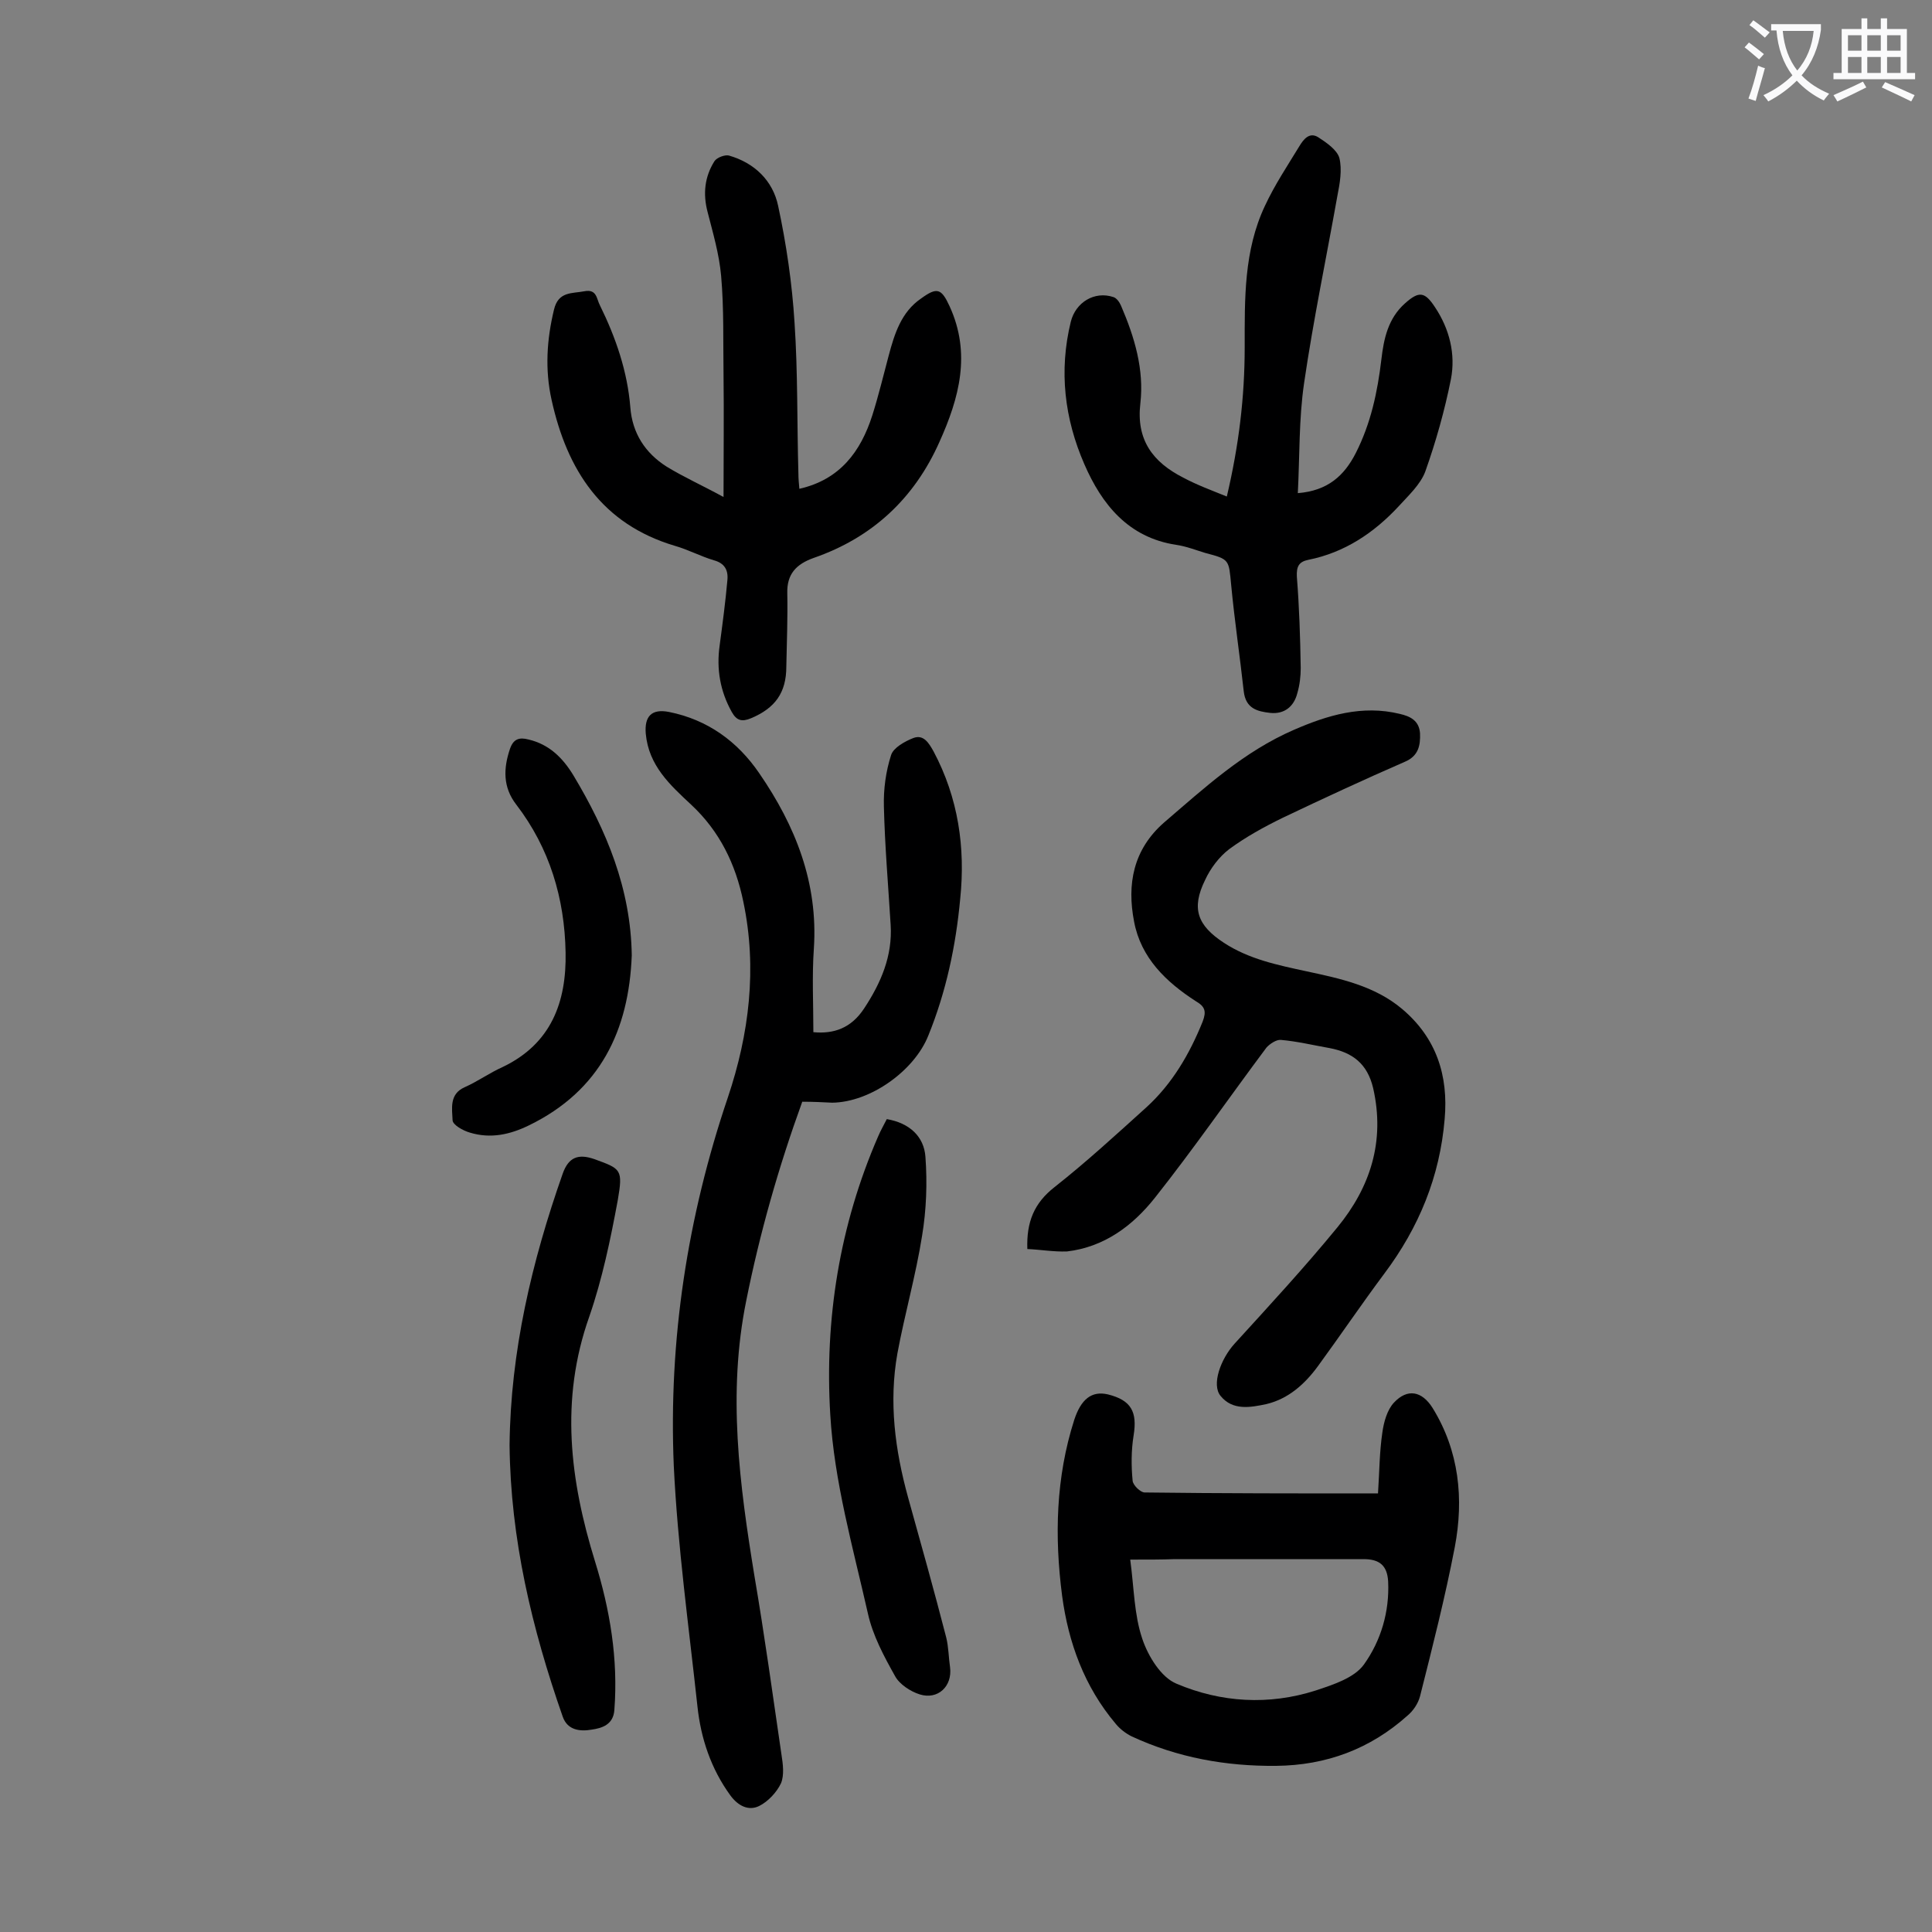 <svg enable-background="new 0 0 400 400" viewBox="0 0 400 400" xmlns="http://www.w3.org/2000/svg"><rect x="0" y="0" width="400" height="400" fill="#808080" stroke="none"/><g fill="#000001"><path d="m166.1 228.1c-4.9 13.5-8.8 27.2-11.6 41.2-3.9 19.2-1.4 38 1.7 57 2.1 12.3 3.8 24.7 5.6 37 .3 1.9.6 4.2-.1 5.9-.9 1.9-2.7 3.8-4.5 4.7-2.2 1.1-4.4 0-6-2.2-4-5.5-6.1-11.8-6.8-18.4-1.8-16.6-4.1-33.2-4.9-49.8-1.1-26 2.8-51.5 11.2-76.3 4.4-13.1 6.1-26.7 3.2-40.5-1.6-7.8-4.9-14.6-10.8-20.1-4.4-4.1-8.8-8.1-9.4-14.7-.3-3.6 1.2-5.2 4.8-4.5 8 1.6 14.2 6.1 18.7 12.7 7.5 10.9 12.2 22.7 11.3 36.3-.4 5.7-.1 11.4-.1 17.3 4.2.4 7.8-.8 10.5-4.9 3.5-5.3 5.9-10.9 5.5-17.3-.5-8.2-1.2-16.3-1.4-24.5-.1-3.6.4-7.3 1.5-10.7.5-1.5 2.8-2.8 4.6-3.5 2.1-.8 3.2 1 4.2 2.8 5.1 9.6 6.6 19.9 5.5 30.5-.9 9.7-2.9 19.2-6.6 28.3-2.9 7.3-12 13.8-19.9 13.9-1.9-.1-4-.2-6.2-.2z"/><path d="m212.7 258.6c-.2-5.6 1.4-9.5 5.6-12.8 6.6-5.2 12.8-10.9 19-16.5 5.4-4.9 9-11.1 11.7-17.8.8-2.1.5-3.1-1.4-4.2-6.2-4-11.4-9-12.8-16.5-1.5-7.7-.2-14.9 6.2-20.5 8.4-7.2 16.5-14.7 26.9-19.2 6.9-3 14.1-5.2 21.9-3.3 2.2.5 4 1.4 4.2 4 .1 2.5-.3 4.7-3.1 5.9-8.5 3.7-16.9 7.6-25.3 11.6-3.9 1.9-7.7 4-11.1 6.5-2.1 1.6-3.9 4-5 6.4-2.9 5.9-1.6 9.4 3.9 13 5.2 3.4 11.1 4.6 17.1 5.9 7 1.5 14.1 3 19.8 7.8 7.1 6 9.6 13.8 8.8 22.8-1 11.9-5.3 22.4-12.5 32-4.7 6.3-9.1 12.8-13.7 19.1-2.7 3.7-6.1 6.8-10.7 7.9-3.3.7-7 1.4-9.5-1.7-1.9-2.3 0-7.6 2.9-10.8 7.2-7.9 14.5-15.8 21.3-24.1s9.9-17.8 7.4-28.8c-1.2-5.1-4.3-7.4-9-8.3-3.4-.6-6.7-1.4-10.1-1.7-.9-.1-2.3.8-3 1.6-7.7 10.3-15.1 21-23.1 31.1-4.6 5.8-10.5 10.2-18.2 11.1-2.8.1-5.6-.4-8.2-.5z"/><path d="m149.8 102.9c0-9 .1-17.2 0-25.3-.1-6.9.1-13.7-.5-20.5-.4-4.5-1.7-8.9-2.8-13.2-1-3.8-.6-7.3 1.4-10.5.5-.8 2.2-1.4 3-1.2 5.3 1.5 9.1 5.2 10.2 10.4 1.7 7.9 2.9 16.1 3.4 24.2.7 10.4.5 20.8.8 31.2 0 1.1.1 2.1.2 3.2 8.4-1.9 12.7-7.7 15.1-15.2 1.3-4.1 2.3-8.3 3.4-12.4 1.2-4.5 2.6-9 6.7-11.8 3.3-2.4 4.2-2.1 5.9 1.6 4.5 9.8 2 19-2.1 28.1-5.2 11.7-13.9 19.8-26 24-3.7 1.3-5.6 3.4-5.5 7.3.1 5.1-.1 10.2-.2 15.2 0 5.4-2.3 8.6-7.3 10.7-1.9.8-3 .5-4-1.3-2.4-4.3-3.2-8.9-2.5-13.8.6-4.5 1.2-9 1.6-13.5.2-2.1-.6-3.5-2.8-4.1-2.7-.8-5.3-2.2-8.1-3-15.1-4.5-22.3-15.7-25.5-30.2-1.4-6.3-1-12.5.5-18.7.9-3.8 3.7-3.3 6.3-3.8s2.5 1.6 3.2 2.9c3.3 6.7 5.7 13.7 6.3 21.1.4 5.4 3.1 9.5 7.5 12.3 3.6 2.2 7.6 4 11.8 6.3z"/><path d="m254 102.8c2.5-10.6 3.7-20.6 3.7-30.9 0-10-.2-20 4.2-29.3 2-4.3 4.6-8.2 7.1-12.3.9-1.5 2.1-3 3.9-1.9 1.7 1.1 3.9 2.6 4.4 4.3.6 2.4.1 5.3-.4 7.8-2.3 12.9-5 25.8-6.9 38.8-1.1 7.5-.9 15.1-1.3 22.8 6.2-.5 9.6-3.6 12-8.3 3.1-6.1 4.5-12.6 5.3-19.4.5-4.3 1.4-8.5 4.9-11.6 2.9-2.6 4.1-2.4 6.2.8 3 4.5 4.3 9.7 3.3 14.9-1.3 6.5-3.1 12.9-5.3 19.1-1 2.7-3.5 5-5.5 7.2-5.1 5.5-11.2 9.6-18.7 11.1-2 .4-2.5 1.4-2.4 3.5.5 6.3.7 12.6.8 18.9 0 1.7-.2 3.5-.7 5.2-.7 2.8-2.7 4.4-5.6 4.1-2.7-.3-5.1-.9-5.5-4.5-.8-7.3-1.9-14.6-2.6-22-.5-5.2-.3-5.3-5.3-6.6-2-.6-4-1.4-6.1-1.7-9.9-1.5-15.4-8.4-19-16.7-4.1-9.4-5.3-19.3-2.8-29.5 1-4 4.9-6.4 8.8-5.1.7.2 1.3 1.1 1.6 1.8 2.8 6.5 4.8 13.2 4 20.2-.9 7.6 2.6 12.2 8.9 15.4 2.8 1.5 5.8 2.6 9 3.9z"/><path d="m285.3 309.2c.3-4.5.3-8.6.9-12.6.3-2.2 1-4.7 2.4-6.2 2.8-3 5.8-2.4 8 1.1 5.5 8.9 6.5 18.8 4.6 28.8-2 10.4-4.6 20.6-7.2 30.9-.4 1.5-1.4 3-2.6 4-7.7 6.9-16.8 10.3-27.2 10.4s-20.4-1.7-29.9-6.1c-1.2-.6-2.4-1.5-3.3-2.6-6.5-7.7-9.8-16.8-11.1-26.5-1.6-12.3-1.3-24.5 2.5-36.4 1.4-4.3 3.6-6.1 7-5.3 4.8 1.2 6.1 3.6 5.3 8.5-.5 3.1-.5 6.3-.2 9.4.1.9 1.6 2.4 2.5 2.4 15.8.2 31.7.2 48.3.2zm-51.3 13.7c.8 5.9.8 11.4 2.5 16.4 1.2 3.6 3.9 8 7.1 9.3 9.2 3.9 19.1 4.5 28.8 1.4 3.6-1.2 8-2.6 10-5.4 3.5-4.9 5.3-10.9 5-17.2-.2-3.3-1.8-4.6-5.1-4.6-13 0-26.1 0-39.1 0-2.7.1-5.3.1-9.2.1z"/><path d="m183.6 231.7c4.7.8 7.7 3.6 8 7.8.4 5.4.2 11-.7 16.4-1.3 8.2-3.6 16.2-5.1 24.3-1.8 10.1-.5 20 2.2 29.8 2.7 9.7 5.4 19.3 7.9 29 .5 2 .5 4.2.8 6.2.5 3.9-2.5 6.8-6.3 5.6-1.9-.6-4.2-2.1-5.1-3.8-2.3-4.1-4.6-8.4-5.6-12.9-3.1-13.7-7-27.4-7.8-41.2-1.2-19.7 1.9-39.2 9.9-57.6.5-1.2 1.2-2.4 1.8-3.6z"/><path d="m105.5 299.2c.2-19.4 4.6-38 11-56.2 1.2-3.4 3.2-4.2 6.6-3 5.5 2 5.9 2.1 4.8 8.5-1.5 8.1-3.2 16.3-5.9 24.1-6.1 17.2-4 33.9 1.2 50.7 3.1 10 4.8 20.2 4 30.7-.2 3.1-2.6 3.8-4.7 4.1-2.3.4-5 .2-6-2.7-6.4-18.3-10.8-36.8-11-56.2z"/><path d="m130.8 197.8c-.6 15.5-6.5 28-21.3 35.2-3.9 1.9-7.9 2.8-12.2 1.5-1.4-.4-3.6-1.6-3.6-2.6-.1-2.4-.7-5.4 2.5-6.8 2.7-1.2 5.2-3 7.9-4.2 10-4.8 13.2-13.4 13-23.7-.2-11.2-3.3-21.6-10.2-30.6-2.8-3.6-2.7-7.5-1.3-11.6.7-2 1.9-2.4 3.8-1.9 4.3 1 7.1 3.8 9.3 7.4 6.9 11.5 11.9 23.5 12.1 37.3z"/></g><path d="m362.1 8.8c1.1.8 2.1 1.6 3.1 2.4l-1 1.1c-1.3-1.1-2.3-2-3-2.5zm1.9 4.8c.5.2.9.4 1.4.5-.6 2.3-1.3 4.5-1.9 6.8l-1.5-.5c.8-2.1 1.4-4.3 2-6.8zm-1-9.4c1.3.9 2.4 1.8 3.4 2.5l-1 1.1c-1.4-1.2-2.4-2.1-3.2-2.6zm3.7 2.2v-1.4h10.3v1.2c-.5 3.6-1.8 6.8-4 9.4 1.5 1.6 3.4 2.8 5.7 3.8-.3.4-.7.8-1.1 1.4-2.3-1.1-4.1-2.5-5.6-4.1-1.6 1.6-3.6 3.1-5.9 4.3-.3-.5-.7-.9-1-1.3 2.4-1.1 4.4-2.5 6-4.1-1.9-2.5-3-5.6-3.3-9.3h-1.1zm8.8 0h-6.4c.3 3.3 1.3 6 3 8.2 2-2.3 3.1-5.1 3.4-8.2z" fill="#fafafb"/><path d="m385.3 3.8h1.3v2.2h2.8v-2.2h1.3v2.2h4.1v9.1h1.7v1.3h-16.9v-1.3h1.7v-9.1h4.1v-2.2zm.4 13.1.7 1.2c-1.8.9-3.8 1.9-6 2.9-.2-.4-.5-.8-.8-1.3 2.3-1 4.3-1.9 6.1-2.8zm-3.1-6.4h2.8v-3.2h-2.8zm0 4.6h2.8v-3.3h-2.8zm4-4.6h2.8v-3.2h-2.8zm0 4.6h2.8v-3.3h-2.8zm3.7 1.9c2.1.9 4.1 1.8 6.1 2.7l-.7 1.3c-2.2-1.1-4.2-2-6.1-2.9zm3.2-9.7h-2.8v3.2h2.8zm-2.8 7.8h2.8v-3.3h-2.8z" fill="#fafafb"/></svg>